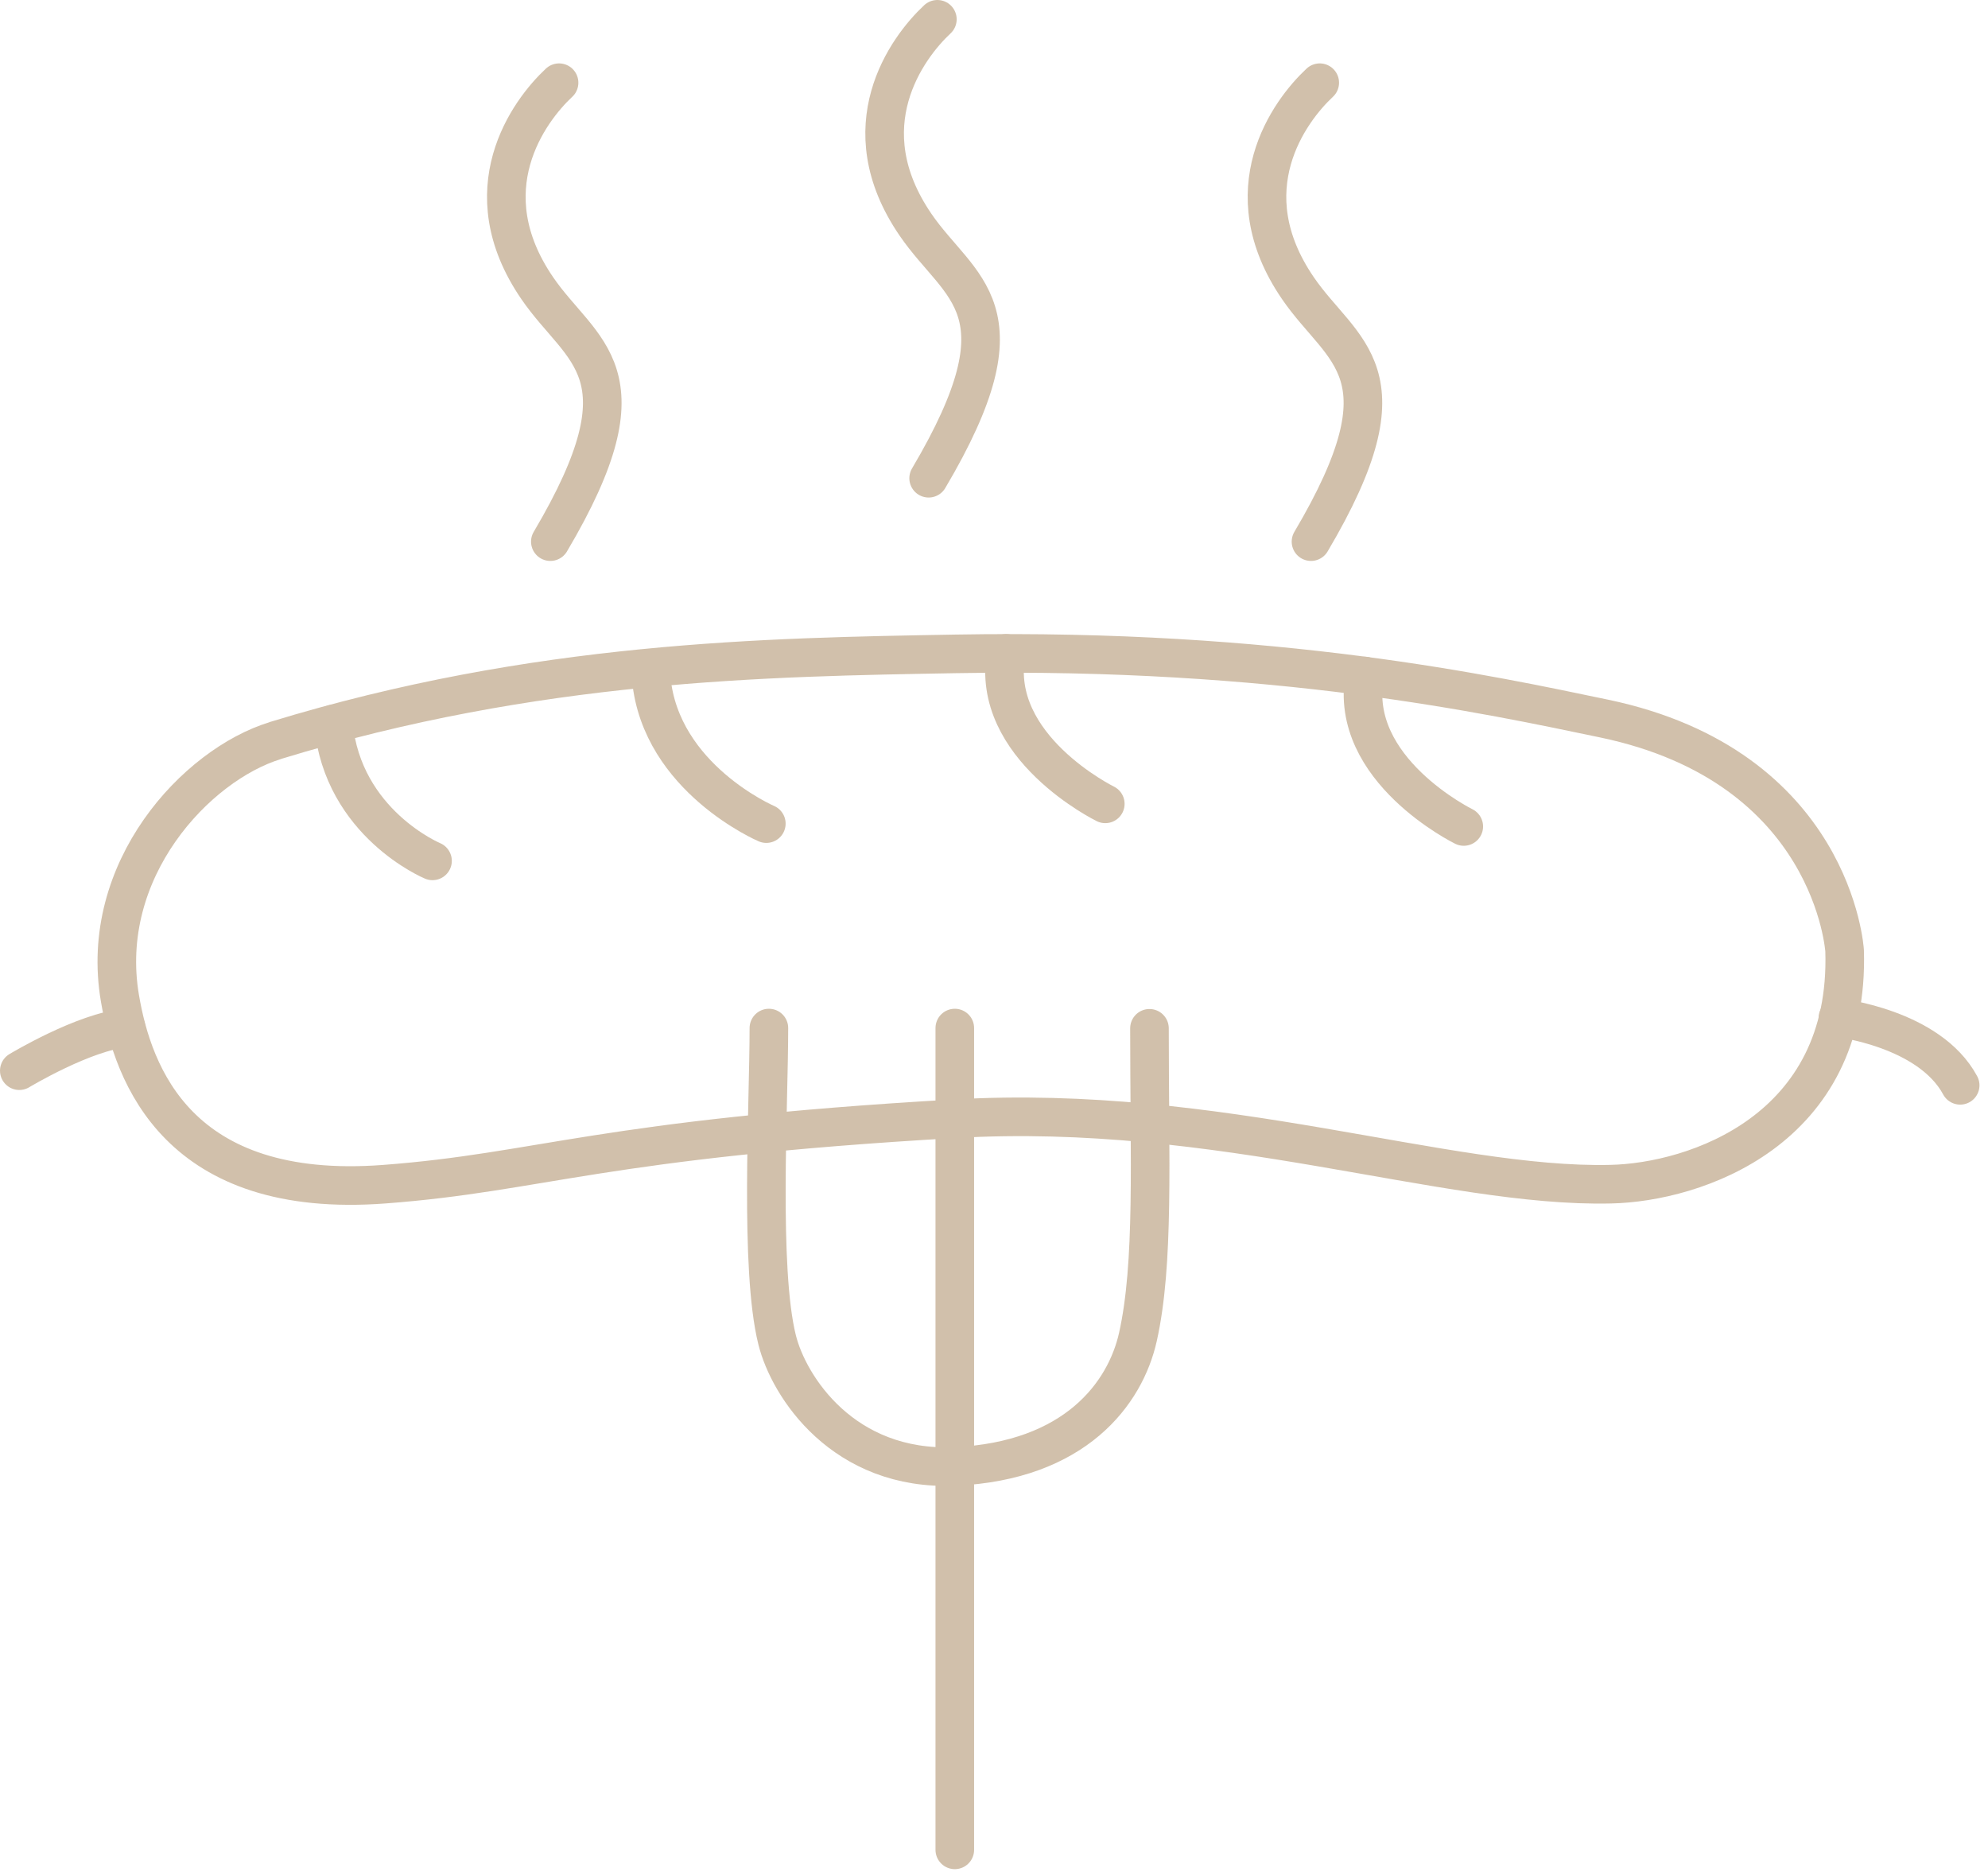 <svg width="103" height="97" viewBox="0 0 103 97" fill="none" xmlns="http://www.w3.org/2000/svg">
<g opacity="0.5">
<path d="M39.837 53.262C39.837 57.306 39.345 65.728 40.263 69.414C40.861 71.835 43.695 76.226 49.47 75.973C55.723 75.694 58.304 72.181 58.956 69.267C59.807 65.462 59.555 60.127 59.555 53.275" stroke="#A38257" stroke-width="2" stroke-linecap="round" stroke-linejoin="round"/>
<path d="M49.469 53.262V95.837" stroke="#A38257" stroke-width="2" stroke-linecap="round" stroke-linejoin="round"/>
<path d="M14.252 38.373C10.181 39.624 5.072 45.052 6.216 51.731C6.894 55.683 9.223 62.162 19.92 61.35C28.009 60.739 31.149 59.009 49.483 57.958C63.187 57.16 74.895 61.55 83.45 61.35C87.814 61.257 95.864 58.57 95.571 49.256C95.571 49.256 94.999 39.717 83.118 37.229C77.184 35.992 66.167 33.583 49.496 33.876C39.757 34.049 27.796 34.222 14.279 38.36L14.252 38.373Z" stroke="#A38257" stroke-width="2" stroke-linecap="round" stroke-linejoin="round"/>
<path d="M22.409 44.6C22.409 44.6 17.766 42.671 17.273 37.509" stroke="#A38257" stroke-width="2" stroke-linecap="round" stroke-linejoin="round"/>
<path d="M95.225 52.728C95.225 52.728 99.961 53.261 101.558 56.228" stroke="#A38257" stroke-width="2" stroke-linecap="round" stroke-linejoin="round"/>
<path d="M39.704 42.67C39.704 42.67 34.235 40.328 33.743 35.166" stroke="#A38257" stroke-width="2" stroke-linecap="round" stroke-linejoin="round"/>
<path d="M57.266 41.646C57.266 41.646 51.265 38.706 52.13 33.85" stroke="#A38257" stroke-width="2" stroke-linecap="round" stroke-linejoin="round"/>
<path d="M75.839 42.818C75.839 42.818 69.839 39.878 70.703 35.022" stroke="#A38257" stroke-width="2" stroke-linecap="round" stroke-linejoin="round"/>
<path d="M1 55.47C1 55.47 4.379 53.435 6.535 53.262" stroke="#A38257" stroke-width="2" stroke-linecap="round" stroke-linejoin="round"/>
<path d="M28.966 4.285C27.383 5.762 24.363 9.86 27.835 14.929C30.137 18.295 33.743 19.227 28.514 28.061" stroke="#A38257" stroke-width="2" stroke-linecap="round" stroke-linejoin="round"/>
<path d="M48.566 1C46.983 2.477 43.963 6.575 47.435 11.644C49.737 15.01 53.343 15.941 48.114 24.776" stroke="#A38257" stroke-width="2" stroke-linecap="round" stroke-linejoin="round"/>
<path d="M68.377 4.285C66.793 5.762 63.773 9.86 67.246 14.929C69.547 18.295 73.153 19.227 67.924 28.061" stroke="#A38257" stroke-width="2" stroke-linecap="round" stroke-linejoin="round"/>
</g>
</svg>
